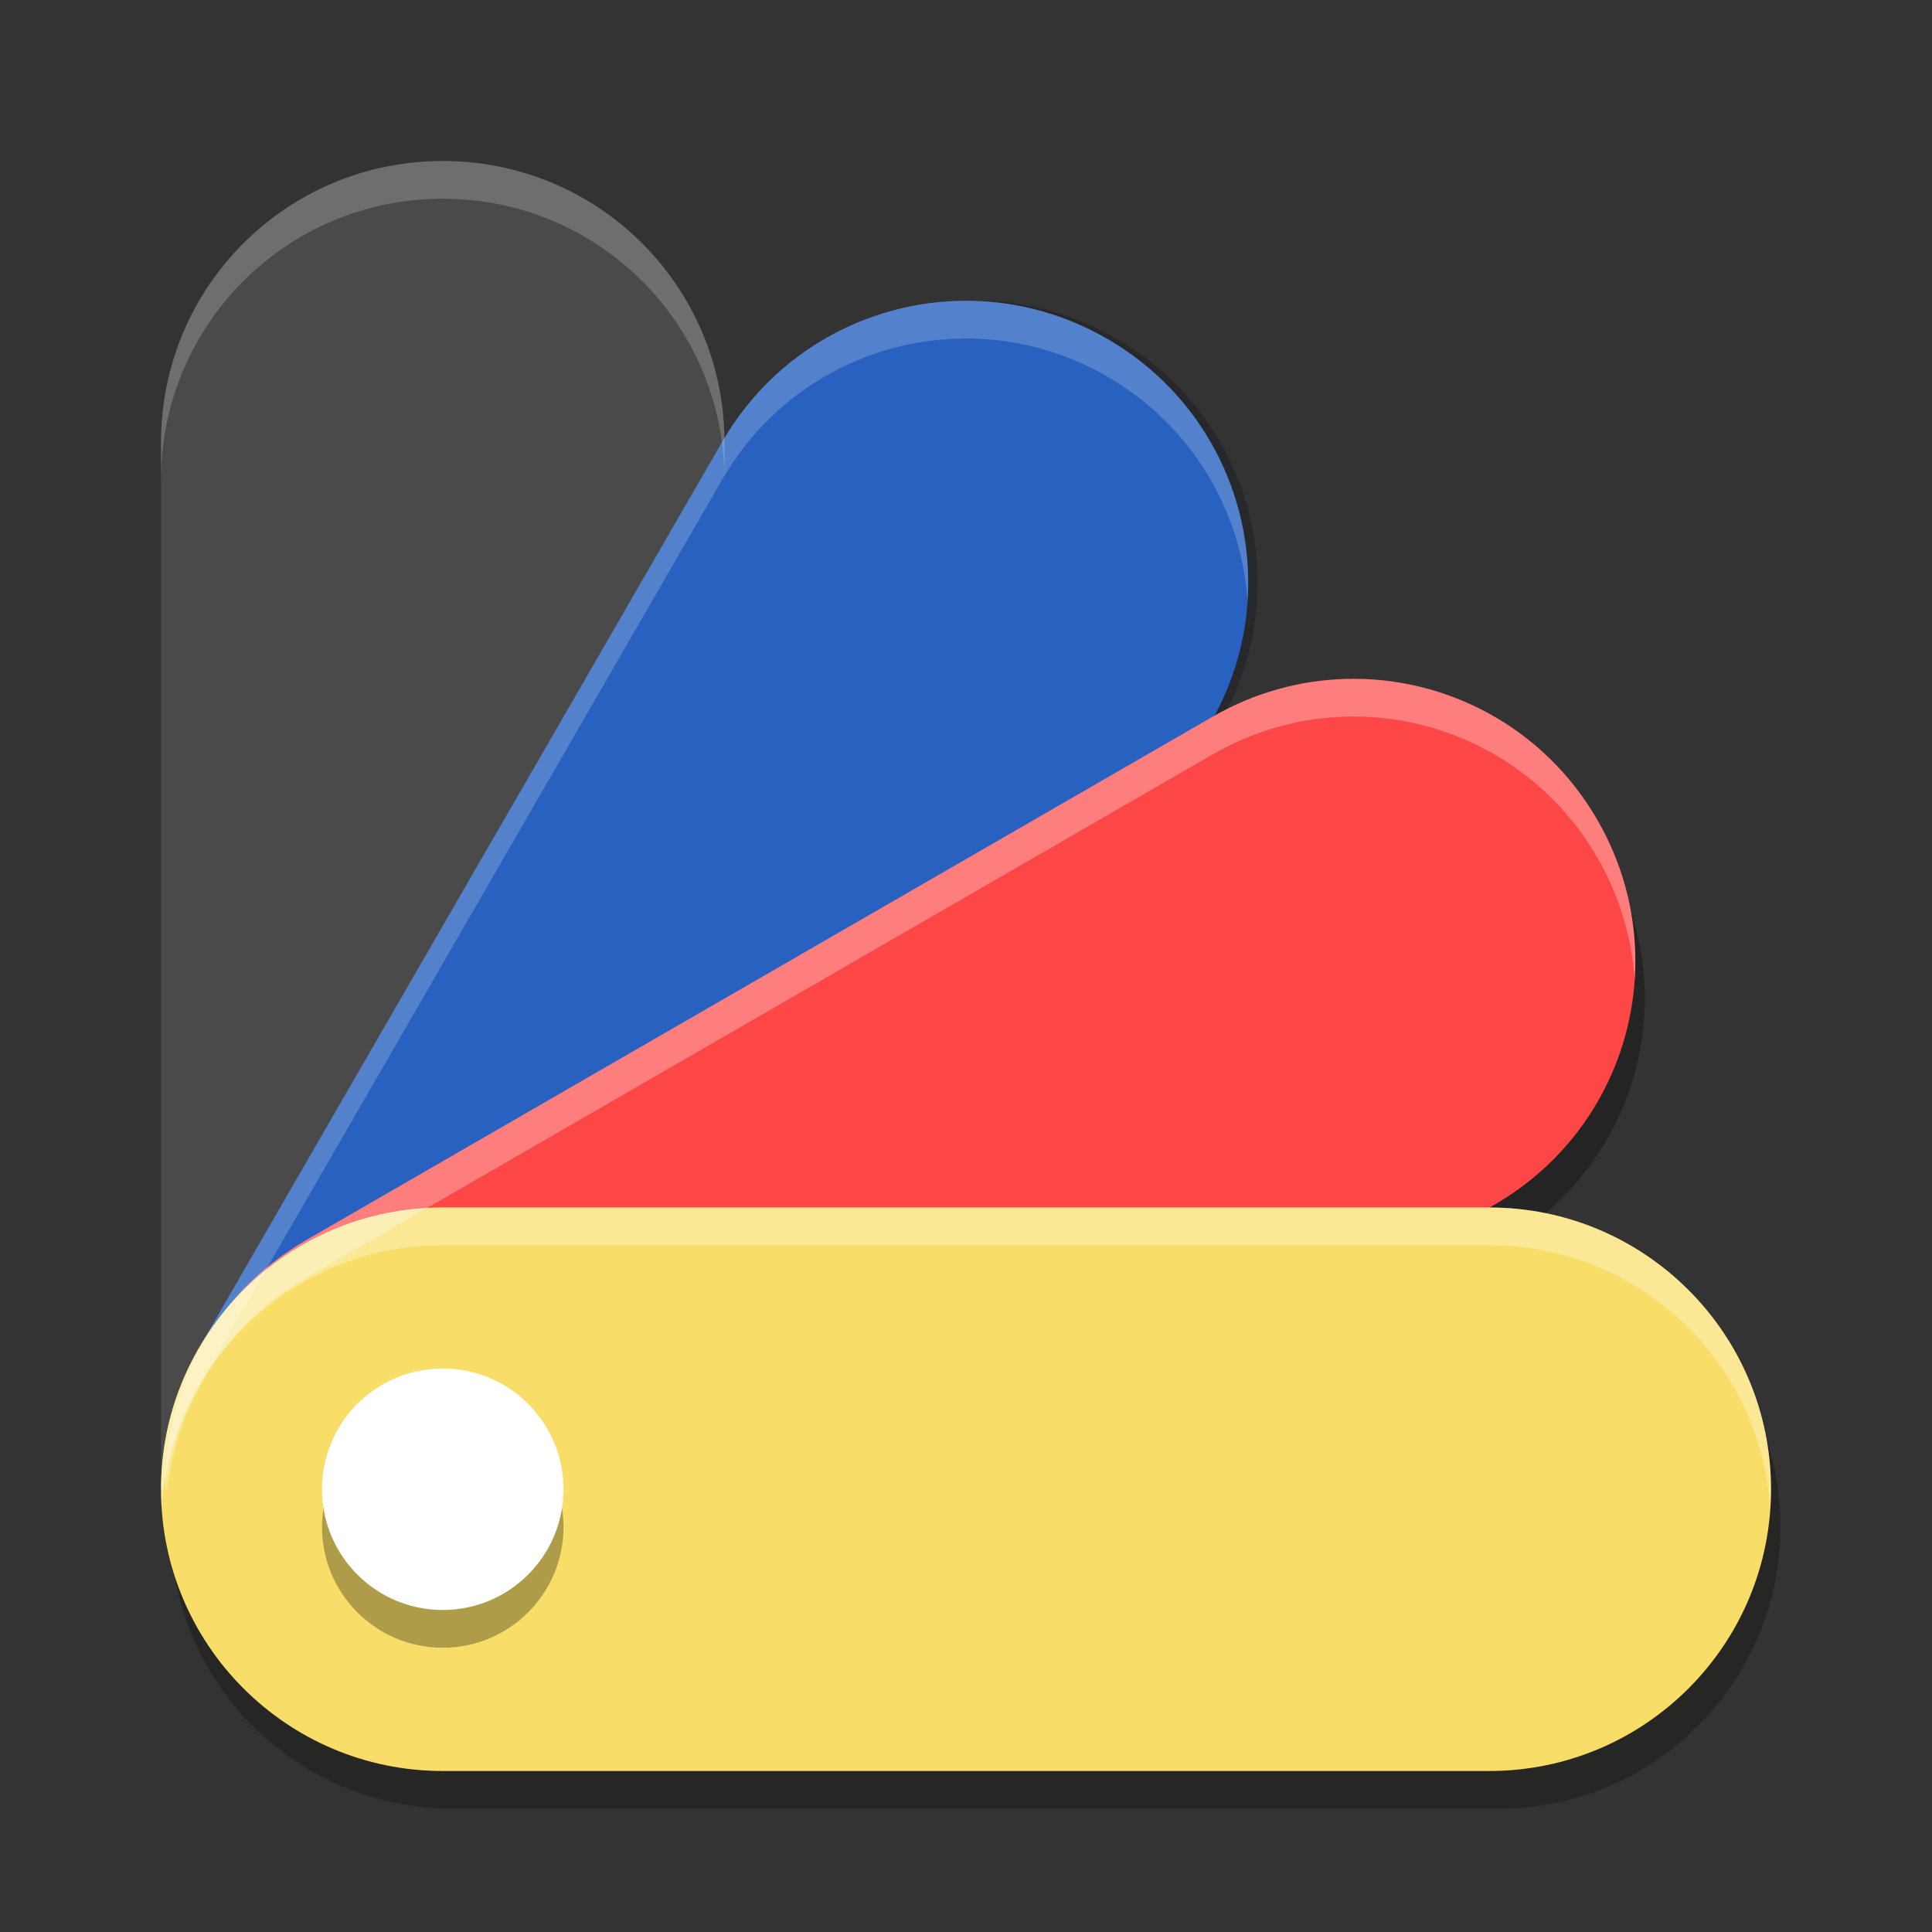 <svg width="512" height="512" version="1.1" viewBox="0 0 384 384" xmlns="http://www.w3.org/2000/svg"><rect x="0" y="0" width="384" height="384" fill="#333333" stroke="none"/><defs><clipPath id="c"><path d="m111 119h177v23h-177z"/></clipPath><clipPath id="b"><path d="m177 130h45v89h-45z"/></clipPath><clipPath id="a"><path d="m111 207h177v89h-177z"/></clipPath><clipPath id="d"><rect width="384" height="384"/></clipPath><g clip-path="url(#d)"></g></defs><path d="m195.39 59.777c-19.852-0.535-39.32 9.543-49.984 28.016l-104 180.14c-5.121 8.871-7.504 18.523-7.5 28.047h71.953v53.625c13.238-3.934 25.062-12.711 32.547-25.672l104-180.14c15.512-26.867 6.367-60.973-20.5-76.484-8.395-4.848-17.492-7.289-26.516-7.531z" fill="#070e1a" opacity=".3"/><path d="m269.38 142.42c-9.023 0.242-18.137 2.684-26.531 7.531l-180.12 104c-18.336 10.586-28.391 29.832-28.016 49.531h71.156v46.125c4.391-1.246 8.719 3.734 12.859 1.344l180.12-104c26.867-15.512 36.012-49.633 20.5-76.5-10.664-18.473-30.117-28.566-49.969-28.031z" opacity=".3"/><path d="m89.86 247.48h208c30.93 0 56 25.07 56 56s-25.07 56-56 56h-208c-30.93 0-56-25.07-56-56s25.07-56 56-56z" fill="#070705" opacity=".3"/><path d="m88 32c-31.023 0-56 24.977-56 56v208h72v53.656c23.172-6.856 40-28.203 40-53.656v-208c0-31.023-24.977-56-56-56z" fill="#4a4a4a"/><path d="m193.53 59.797c-19.852-0.535-39.32 9.543-49.984 28.016l-104 180.14c-5.121 8.871-7.504 18.523-7.5 28.047h71.953v53.625c13.238-3.934 25.062-12.711 32.547-25.672l104-180.14c15.512-26.867 6.367-60.973-20.5-76.484-8.395-4.848-17.492-7.289-26.516-7.531z" fill="#2861bf"/><path d="m267.52 134.94c-9.023 0.242-18.137 2.684-26.531 7.531l-180.12 104c-18.336 10.586-28.391 29.832-28.016 49.531h71.156v52.844c4.391-1.246 8.719-2.984 12.859-5.375l180.12-104c26.867-15.512 36.012-49.633 20.5-76.5-10.664-18.473-30.117-28.566-49.969-28.031z" fill="#fd4747"/><path d="m88 240h208c30.93 0 56 25.07 56 56s-25.07 56-56 56h-208c-30.93 0-56-25.07-56-56s25.07-56 56-56z" fill="#f8de68"/><path d="m112 303.5c0 13.254-10.746 24-24 24s-24-10.746-24-24 10.746-24 24-24 24 10.746 24 24z" opacity=".3"/><g fill="#fff"><path d="m112 296c0 13.254-10.746 24-24 24s-24-10.746-24-24 10.746-24 24-24 24 10.746 24 24z"/><path d="m88 32c-31.023 0-56.001 24.978-56.001 56.001v7.5c0-31.023 24.978-56.001 56.001-56.001s56 24.978 56 56.001v-7.5c0-31.023-24.976-56.001-56-56.001z" opacity=".2"/><path d="m191.67 59.777c-19.2 0.122-37.794 10.14-48.125 28.036l-104 180.14c-5.121 8.871-7.504 18.522-7.5 28.046h0.501c0.938-7.03 3.221-14.001 6.999-20.546l104-180.14c10.664-18.473 30.132-28.552 49.983-28.017 9.023 0.242 18.122 2.685 26.517 7.532 16.817 9.709 26.687 26.702 27.917 44.646 1.365-20.592-8.769-41.091-27.917-52.146-8.395-4.848-17.493-7.29-26.517-7.532-0.62-0.017-1.24-0.023-1.859-0.019z" opacity=".2"/><path d="m269.38 134.92c-0.619-4e-3 -1.24 2e-3 -1.86 0.019-9.023 0.242-18.137 2.685-26.531 7.532l-180.12 104c-18.336 10.586-28.392 29.832-28.017 49.531h0.363c1.964-16.968 11.657-32.795 27.653-42.031l180.12-104c8.395-4.848 17.508-7.29 26.531-7.532 19.852-0.535 39.305 9.559 49.969 28.031 4.457 7.72 6.868 16.039 7.418 24.343 0.735-10.727-1.615-21.792-7.418-31.843-10.331-17.895-28.909-27.927-48.108-28.05z" opacity=".3"/><path d="m88 240c-30.93 0-56.001 25.07-56.001 56 0 1.261 0.057 2.509 0.139 3.75 1.931-29.179 26.194-52.25 55.862-52.25h208c29.668 0 53.931 23.071 55.862 52.25 0.082-1.241 0.139-2.489 0.139-3.75 0-30.93-25.071-56-56.001-56z" opacity=".3"/></g></svg>
